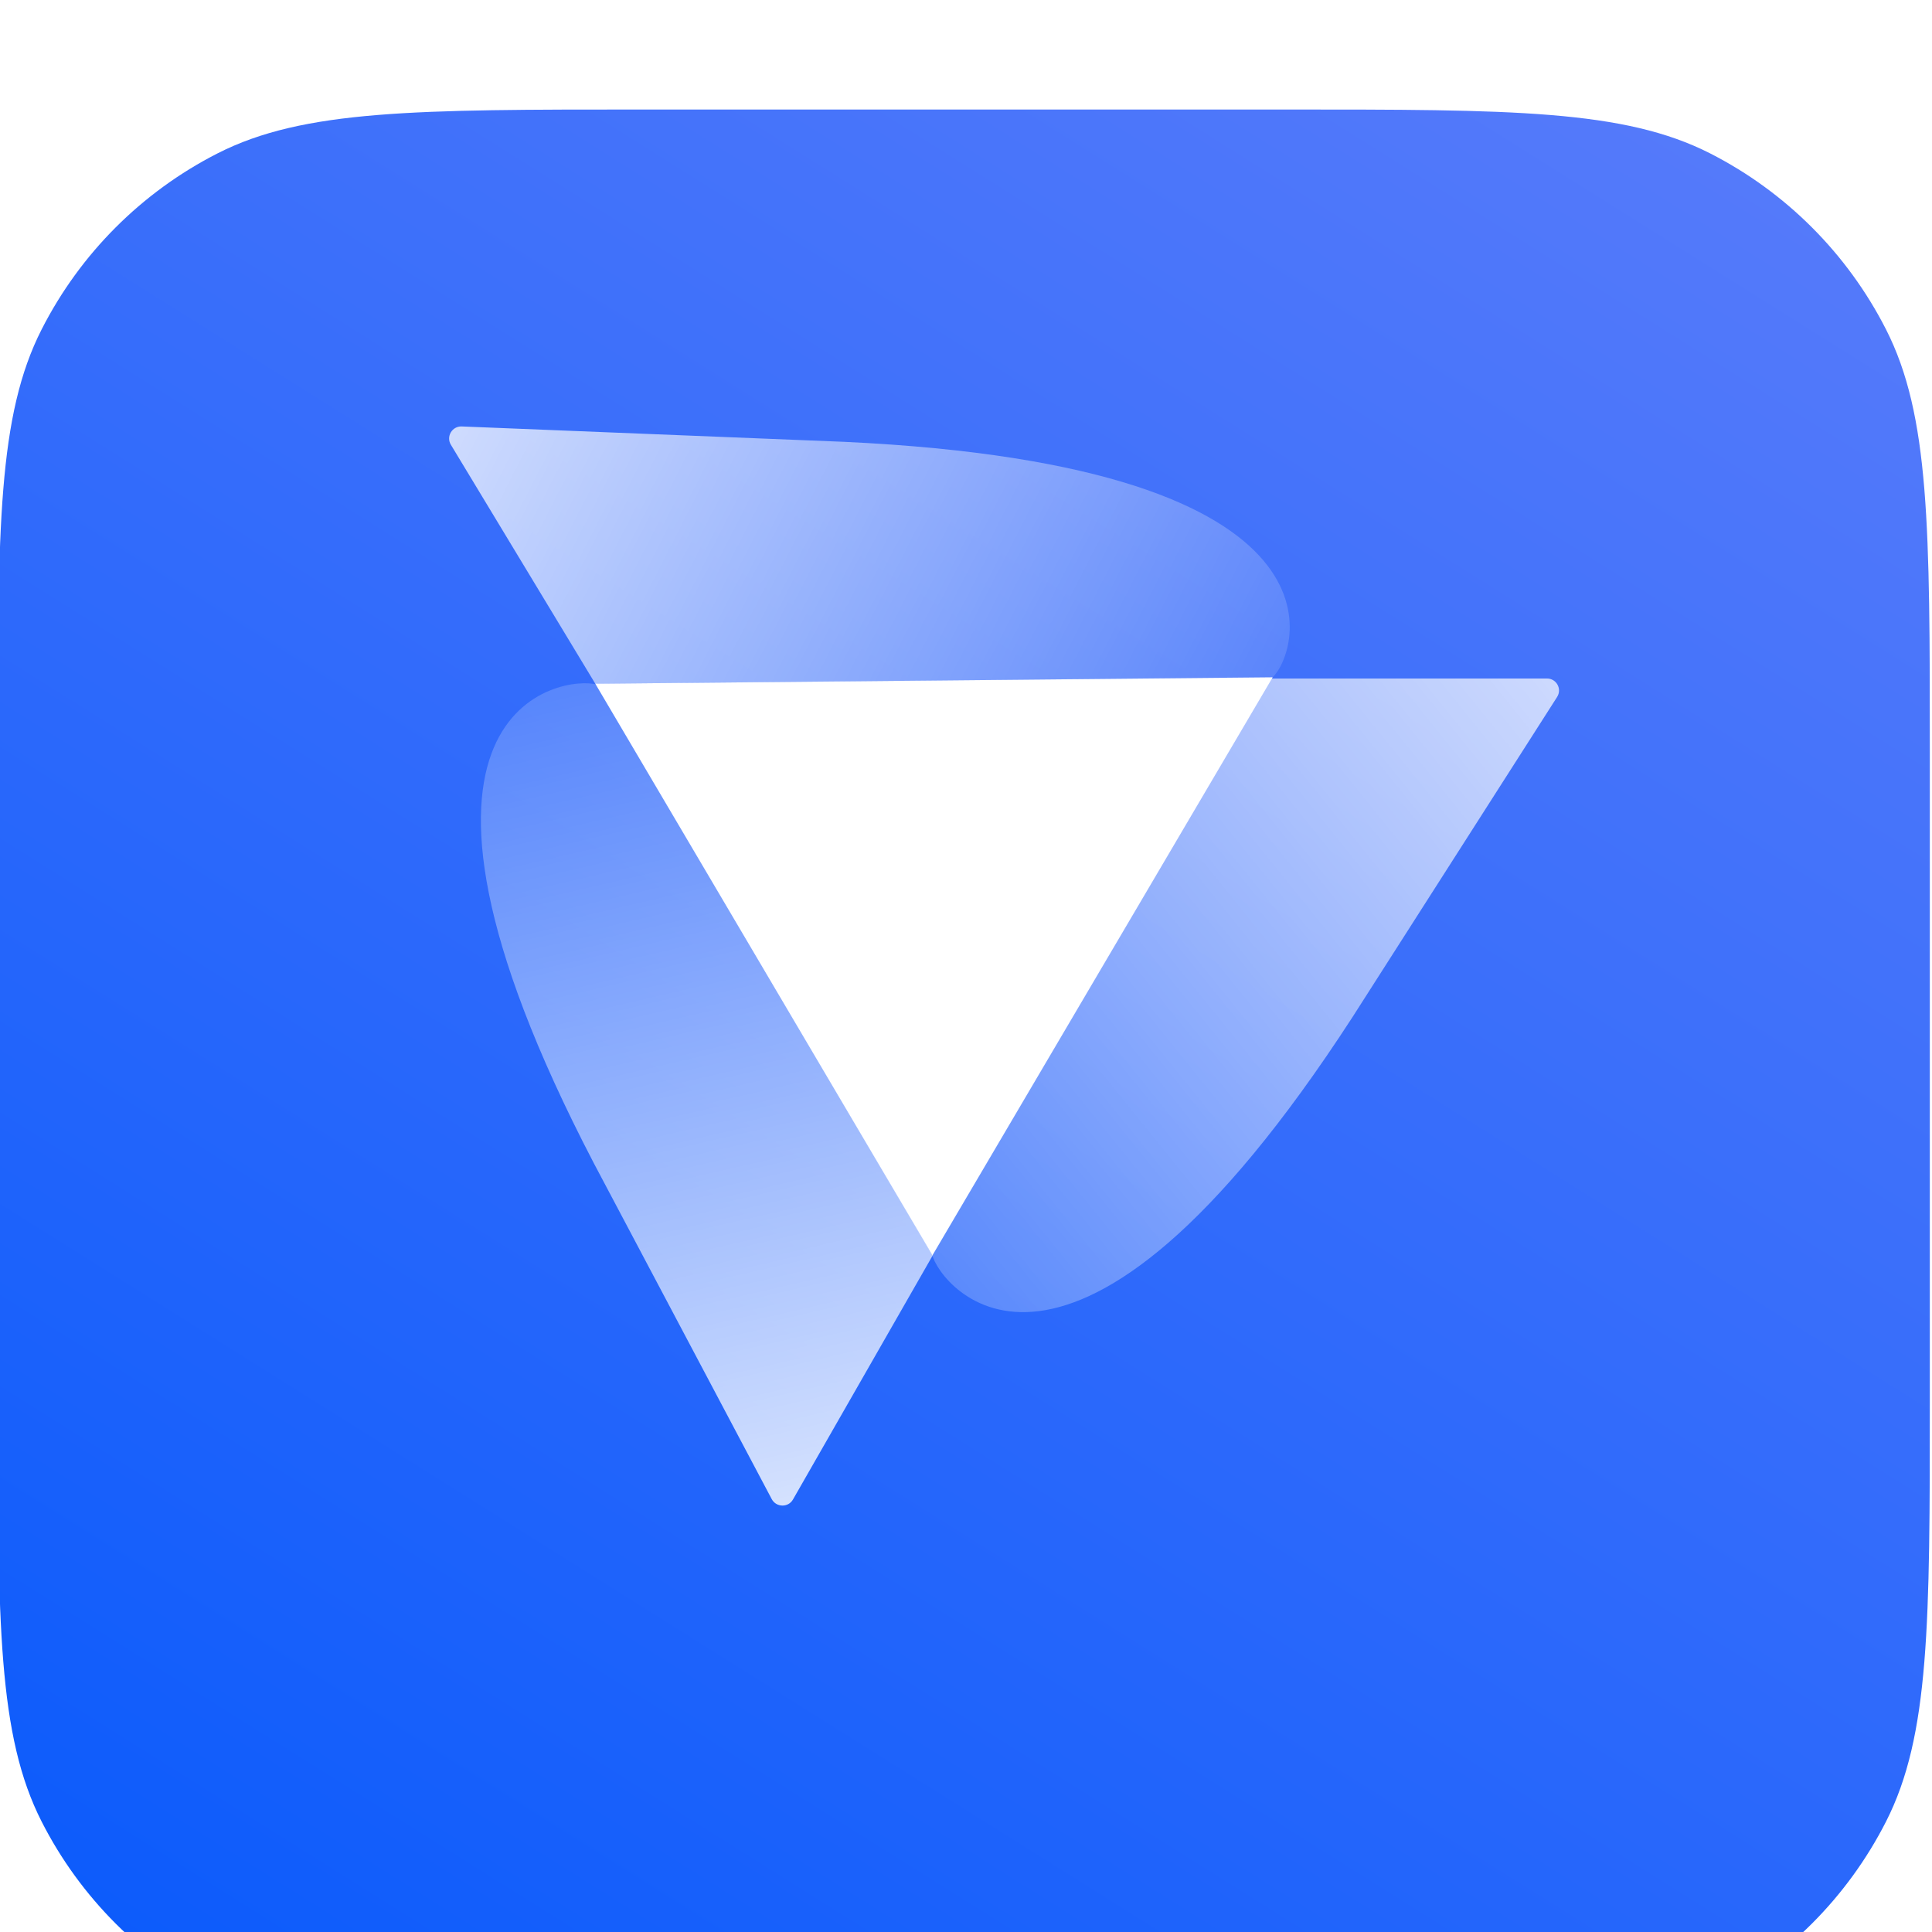 <svg width="48" height="48" viewBox="0 0 48 48" fill="none" xmlns="http://www.w3.org/2000/svg">
<g clip-path="url(#clip0_7728_12730)">
<g filter="url(#filter0_ii_7728_12730)">
<path d="M-0.054 15.996C-0.054 10.396 -0.054 7.596 1.036 5.457C1.994 3.575 3.524 2.045 5.406 1.086C7.545 -0.003 10.345 -0.003 15.946 -0.003H31.946C37.546 -0.003 40.346 -0.003 42.486 1.086C44.367 2.045 45.897 3.575 46.856 5.457C47.946 7.596 47.946 10.396 47.946 15.996V31.997C47.946 37.597 47.946 40.397 46.856 42.536C45.897 44.418 44.367 45.948 42.486 46.907C40.346 47.996 37.546 47.996 31.946 47.996H15.946C10.345 47.996 7.545 47.996 5.406 46.907C3.524 45.948 1.994 44.418 1.036 42.536C-0.054 40.397 -0.054 37.597 -0.054 31.997V15.996Z" fill="url(#paint0_linear_7728_12730)"/>
</g>
<path d="M23.173 31.19L14.835 17.011C14.042 16.764 8.803 17.483 14.756 28.904L19.173 37.244C19.284 37.454 19.584 37.46 19.701 37.255L23.173 31.19Z" fill="url(#paint1_linear_7728_12730)"/>
<path d="M31.583 16.857L23.154 31.156C23.334 31.96 26.583 36.093 33.597 25.278L38.686 17.316C38.813 17.116 38.67 16.857 38.433 16.857L31.583 16.857Z" fill="url(#paint2_linear_7728_12730)"/>
<path d="M14.793 16.992L31.617 16.828C32.23 16.271 33.936 11.584 20.97 10.977L11.471 10.595C11.232 10.586 11.078 10.846 11.202 11.05L14.793 16.992Z" fill="url(#paint3_linear_7728_12730)"/>
<path d="M31.619 16.827L23.166 31.189L14.79 16.987L31.619 16.827Z" fill="white"/>
</g>
<defs>
<filter id="filter0_ii_7728_12730" x="-0.054" y="-8.178" width="48" height="67.074" filterUnits="userSpaceOnUse" color-interpolation-filters="sRGB">
<feFlood flood-opacity="0" result="BackgroundImageFix"/>
<feBlend mode="normal" in="SourceGraphic" in2="BackgroundImageFix" result="shape"/>
<feColorMatrix in="SourceAlpha" type="matrix" values="0 0 0 0 0 0 0 0 0 0 0 0 0 0 0 0 0 0 127 0" result="hardAlpha"/>
<feOffset dy="10.899"/>
<feGaussianBlur stdDeviation="5.45"/>
<feComposite in2="hardAlpha" operator="arithmetic" k2="-1" k3="1"/>
<feColorMatrix type="matrix" values="0 0 0 0 0.8 0 0 0 0 0.8 0 0 0 0 0.8 0 0 0 0.05 0"/>
<feBlend mode="normal" in2="shape" result="effect1_innerShadow_7728_12730"/>
<feColorMatrix in="SourceAlpha" type="matrix" values="0 0 0 0 0 0 0 0 0 0 0 0 0 0 0 0 0 0 127 0" result="hardAlpha"/>
<feOffset dy="-8.175"/>
<feGaussianBlur stdDeviation="5.45"/>
<feComposite in2="hardAlpha" operator="arithmetic" k2="-1" k3="1"/>
<feColorMatrix type="matrix" values="0 0 0 0 0.011 0 0 0 0 0.1 0 0 0 0 0.329 0 0 0 0.05 0"/>
<feBlend mode="normal" in2="effect1_innerShadow_7728_12730" result="effect2_innerShadow_7728_12730"/>
</filter>
<linearGradient id="paint0_linear_7728_12730" x1="-0.054" y1="55.496" x2="47.946" y2="-21.003" gradientUnits="userSpaceOnUse">
<stop stop-color="#0056FB"/>
<stop offset="1" stop-color="#6F85FA"/>
</linearGradient>
<linearGradient id="paint1_linear_7728_12730" x1="26.631" y1="42.325" x2="19.082" y2="9.795" gradientUnits="userSpaceOnUse">
<stop stop-color="white"/>
<stop offset="1" stop-color="white" stop-opacity="0"/>
</linearGradient>
<linearGradient id="paint2_linear_7728_12730" x1="45.937" y1="7.938" x2="13.353" y2="34.272" gradientUnits="userSpaceOnUse">
<stop stop-color="white"/>
<stop offset="1" stop-color="white" stop-opacity="0"/>
</linearGradient>
<linearGradient id="paint3_linear_7728_12730" x1="4.109" y1="6.095" x2="34.618" y2="21.703" gradientUnits="userSpaceOnUse">
<stop stop-color="white"/>
<stop offset="1" stop-color="white" stop-opacity="0"/>
</linearGradient>
<clipPath id="clip0_7728_12730">
<rect width="48" height="48" fill="white"/>
</clipPath>
</defs>
</svg>
